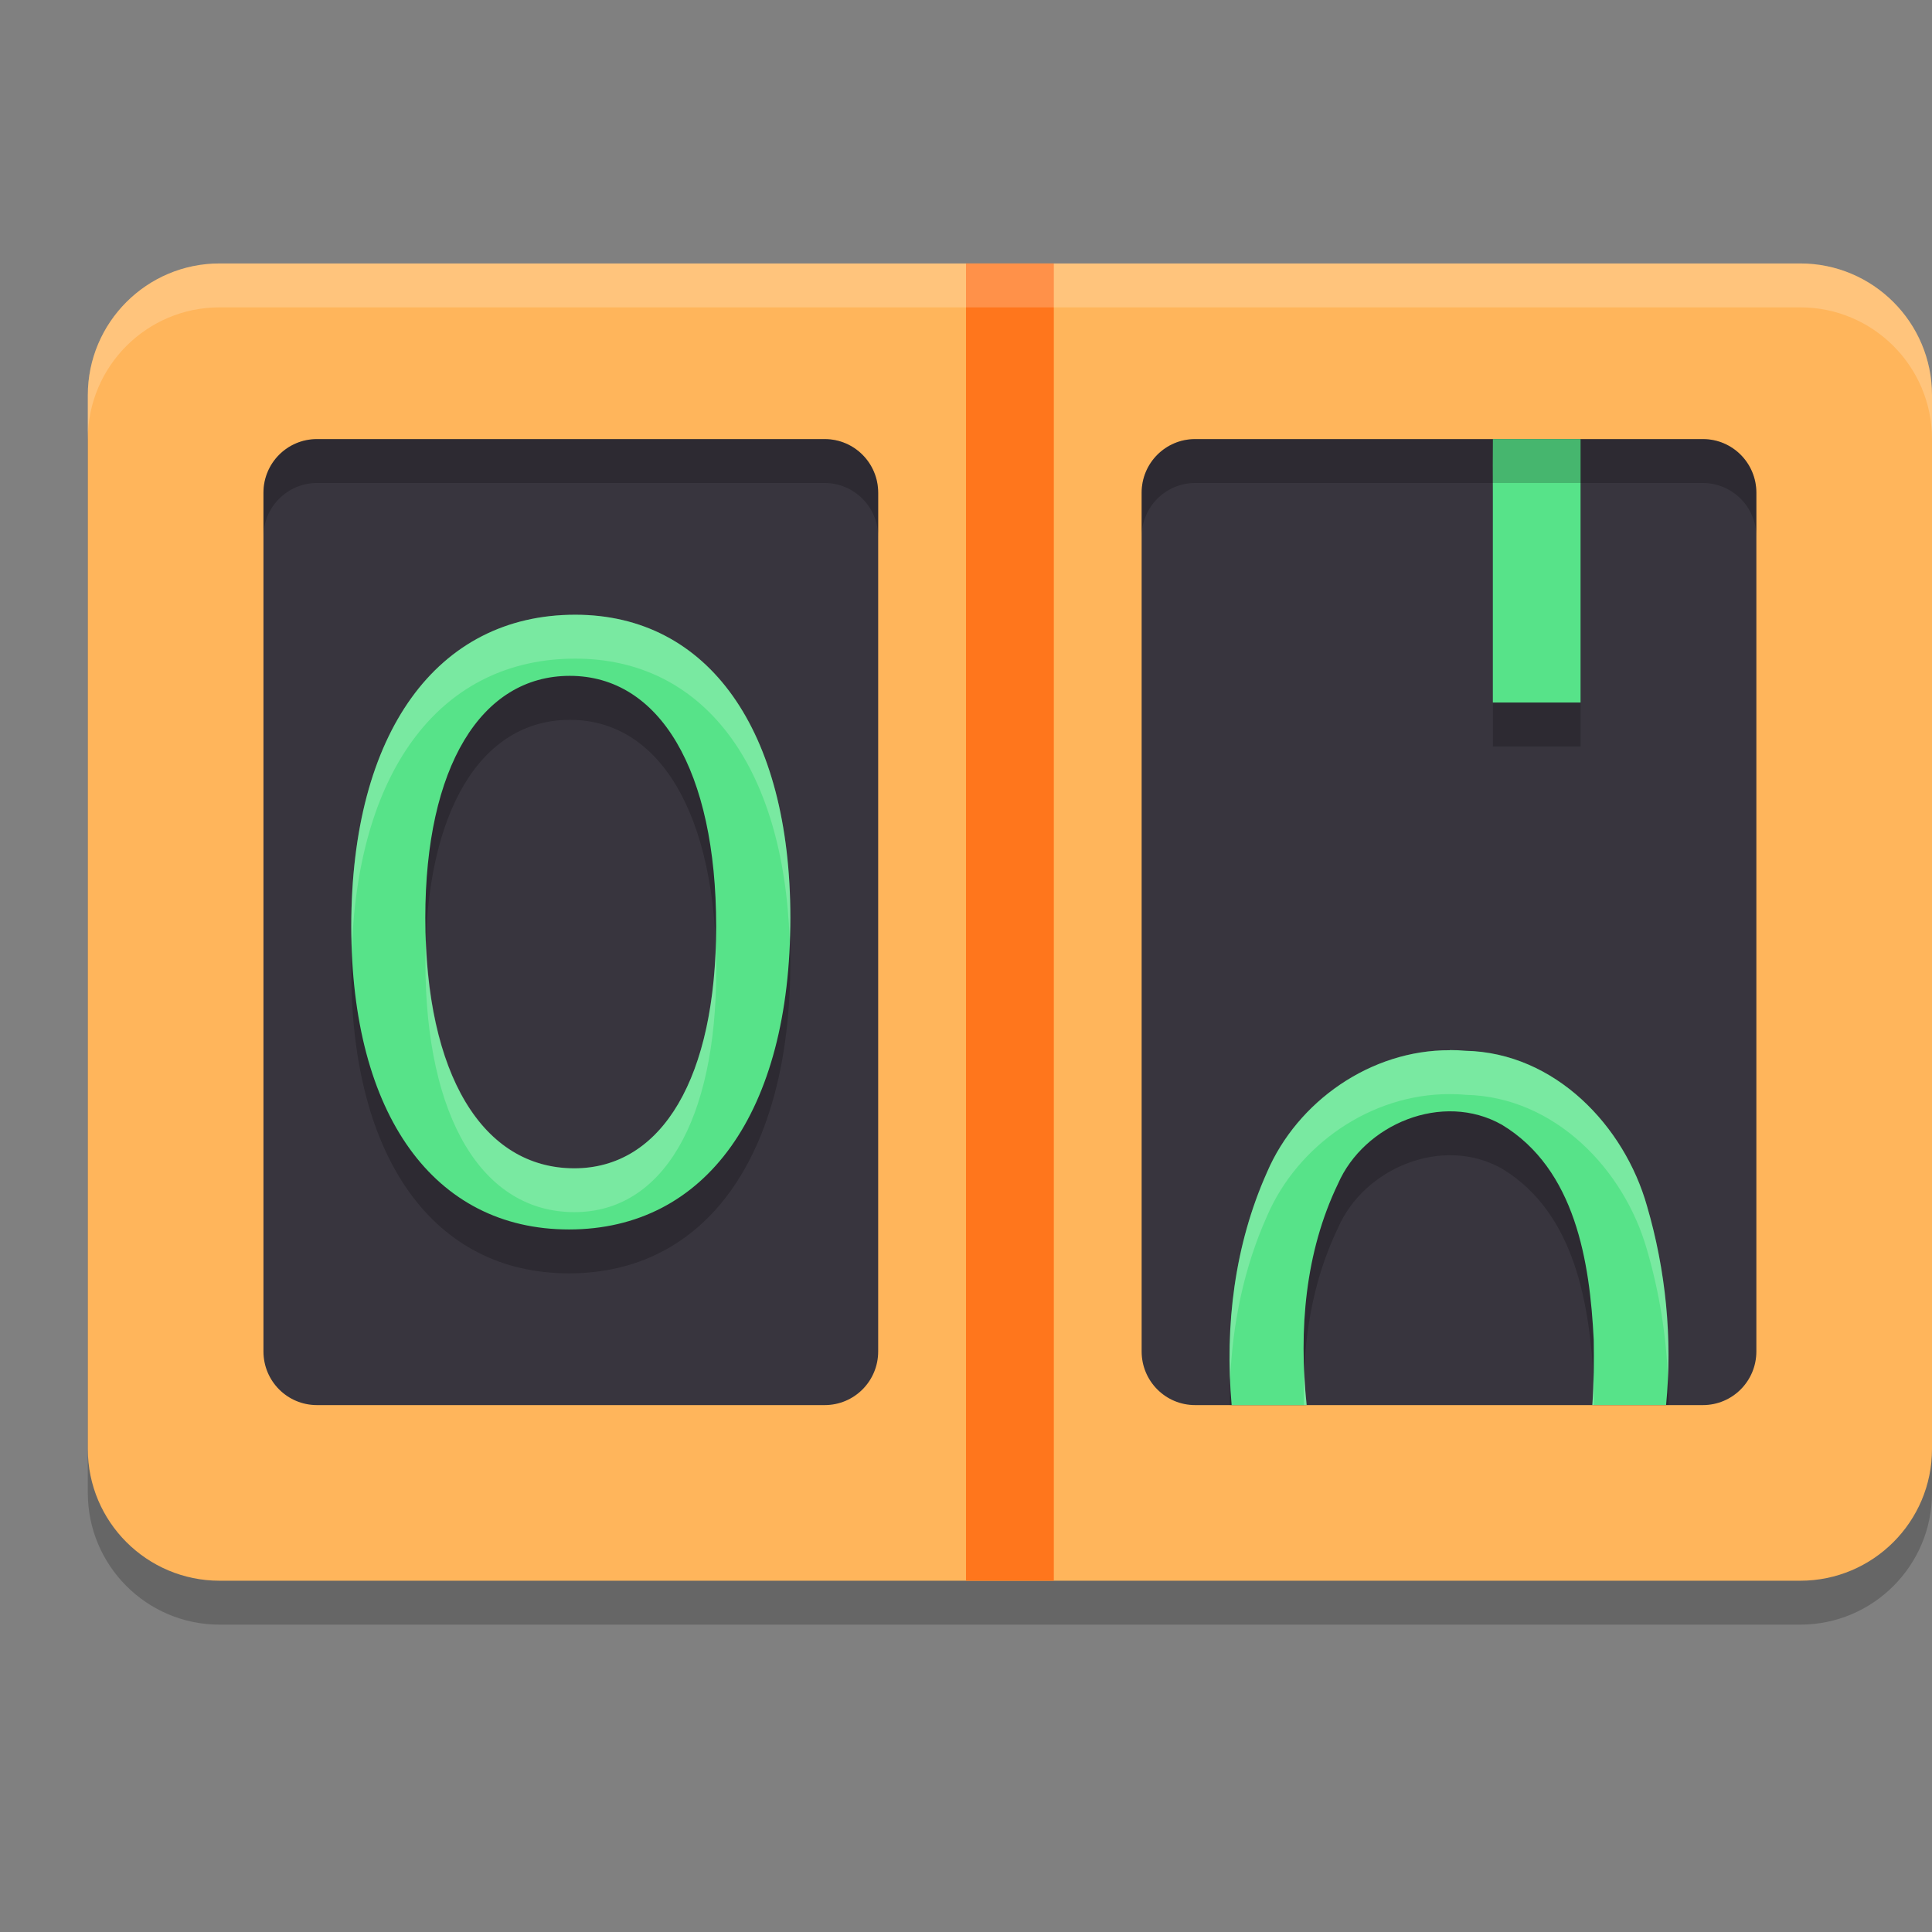 <svg xmlns="http://www.w3.org/2000/svg" width="22" height="22" version="1.1">
 <rect width="100%" height="100%" fill="#808080" stroke="none"/>
 <path style="opacity:0.2" d="m 2.5,3.5 h 18 C 21.328,3.5 22,4.172 22,5 v 12 c 0,0.828 -0.672,1.5 -1.5,1.5 H 2.5 C 1.672,18.5 1,17.828 1,17 V 5 C 1,4.172 1.672,3.5 2.5,3.5 Z m 0,0"/>
 <path style="fill:#ffb55b" d="m 2.5,3 h 18 C 21.328,3 22,3.672 22,4.5 v 12 C 22,17.328 21.328,18 20.5,18 H 2.5 C 1.672,18 1,17.328 1,16.5 V 4.5 C 1,3.672 1.672,3 2.5,3 Z m 0,0"/>
 <path style="fill:#ff761c" d="m 11,3 v 15 h 1 V 3 Z"/>
 <path style="fill:#38353e" d="M 3.609,5 H 9.391 C 9.728,5 10,5.273 10,5.611 v 9.778 C 10,15.727 9.728,16 9.391,16 H 3.609 C 3.272,16 3,15.727 3,15.389 V 5.611 C 3,5.273 3.272,5 3.609,5 Z m 0,0"/>
 <path style="opacity:0.2;fill:#ffffff" d="M 2.5,3 C 1.672,3 1,3.672 1,4.5 V 5 C 1,4.172 1.672,3.5 2.5,3.5 h 18 C 21.328,3.5 22,4.172 22,5 V 4.5 C 22,3.672 21.328,3 20.5,3 Z"/>
 <path style="fill:#38353e" d="m 13.609,5 h 5.783 C 19.728,5 20,5.273 20,5.611 v 9.778 C 20,15.727 19.728,16 19.391,16 H 13.609 C 13.272,16 13,15.727 13,15.389 V 5.611 C 13,5.273 13.272,5 13.609,5 Z m 0,0"/>
 <path style="opacity:0.2" d="m 17,5.5 c -7.99e-4,0.197 -0.002,0.394 0,0.59 V 8.5 h 0.998 v -3 z M 6.551,7.5 C 4.974,7.5 4,8.845 4,11.049 4,13.195 4.943,14.5 6.479,14.5 8.036,14.5 9,13.167 9,10.951 9,8.814 8.066,7.5 6.551,7.5 Z m -0.062,0.697 c 1.025,0 1.668,1.078 1.668,2.852 0,1.716 -0.612,2.754 -1.615,2.754 -1.045,0 -1.697,-1.066 -1.697,-2.852 0,-1.716 0.632,-2.754 1.645,-2.754 z M 16.51,12.459 C 15.61,12.455 14.774,13.041 14.428,13.848 14.125,14.524 13.998,15.261 14.004,16 h 0.844 c -0.018,-0.694 0.085,-1.39 0.389,-2.02 0.296,-0.679 1.19,-1.055 1.867,-0.672 0.838,0.507 1.001,1.564 1.045,2.449 0.001,0.079 3.54e-4,0.161 0,0.242 h 0.85 c 0.006,-0.597 -0.076,-1.195 -0.242,-1.764 -0.257,-0.914 -1.047,-1.747 -2.066,-1.77 -0.061,-0.005 -0.12,-0.008 -0.18,-0.008 z"/>
 <path style="fill:#57e389" d="M 6.479,14 C 8.036,14 9,12.667 9,10.451 9,8.314 8.066,7 6.55,7 4.974,7 4,8.345 4,10.549 4,12.696 4.944,14 6.479,14 Z m 0.061,-0.696 c -1.045,0 -1.697,-1.067 -1.697,-2.853 0,-1.716 0.633,-2.755 1.645,-2.755 1.025,0 1.667,1.079 1.667,2.853 0,1.716 -0.613,2.755 -1.616,2.755 z m 0,0"/>
 <path style="fill:#57e389" d="m 17,5 c -7.99e-4,0.197 -0.003,0.393 -7.99e-4,0.589 V 8 h 0.999 V 5 Z"/>
 <path style="fill:#57e389" d="M 16.51,11.959 C 15.61,11.955 14.774,12.541 14.428,13.348 14.057,14.177 13.945,15.098 14.025,16 h 0.854 c -0.09,-0.856 -0.019,-1.739 0.357,-2.52 0.296,-0.679 1.19,-1.055 1.867,-0.672 0.838,0.507 1.001,1.564 1.045,2.449 0.004,0.241 0.002,0.491 -0.016,0.742 h 0.84 c 0.074,-0.759 -0.004,-1.536 -0.217,-2.264 -0.257,-0.914 -1.047,-1.747 -2.066,-1.77 -0.061,-0.005 -0.12,-0.008 -0.18,-0.008 z"/>
 <path style="opacity:0.2" d="M 3.609,5 C 3.273,5 3,5.274 3,5.611 v 0.5 C 3,5.774 3.273,5.5 3.609,5.5 h 5.781 C 9.727,5.5 10,5.774 10,6.111 v -0.5 C 10,5.274 9.727,5 9.391,5 Z m 10,0 C 13.273,5 13,5.274 13,5.611 v 0.5 C 13,5.774 13.273,5.5 13.609,5.5 h 5.781 C 19.727,5.5 20,5.774 20,6.111 v -0.5 C 20,5.274 19.727,5 19.391,5 Z"/>
 <path style="opacity:0.2;fill:#ffffff" d="M 6.551,7 C 4.974,7 4,8.345 4,10.549 4,10.633 4.005,10.713 4.008,10.795 4.081,8.744 5.036,7.5 6.551,7.5 8.007,7.5 8.922,8.715 8.992,10.705 8.995,10.621 9,10.538 9,10.451 9,8.314 8.066,7 6.551,7 Z m -1.701,3.705 c -0.003,0.081 -0.006,0.162 -0.006,0.246 0,1.785 0.653,2.852 1.697,2.852 1.003,0 1.615,-1.038 1.615,-2.754 0,-0.087 -0.003,-0.17 -0.006,-0.254 -0.056,1.568 -0.655,2.508 -1.609,2.508 -0.994,0 -1.632,-0.967 -1.691,-2.598 z m 11.66,1.254 c -0.9,-0.004 -1.735,0.582 -2.082,1.389 -0.332,0.743 -0.455,1.559 -0.42,2.369 0.026,-0.643 0.156,-1.28 0.42,-1.869 0.347,-0.807 1.182,-1.392 2.082,-1.389 0.06,0 0.119,0.002 0.18,0.008 1.019,0.022 1.809,0.856 2.066,1.77 0.139,0.478 0.22,0.977 0.238,1.479 0.032,-0.667 -0.052,-1.341 -0.238,-1.979 -0.257,-0.914 -1.047,-1.747 -2.066,-1.77 -0.061,-0.005 -0.12,-0.008 -0.18,-0.008 z m -1.658,3.646 c -0.006,0.131 -0.007,0.263 -0.004,0.395 h 0.031 c -0.014,-0.131 -0.022,-0.263 -0.027,-0.395 z m 3.293,0.102 c -0.003,0.097 -0.005,0.195 -0.012,0.293 h 0.016 c 3.54e-4,-0.081 0.001,-0.163 0,-0.242 -8.28e-4,-0.017 -0.003,-0.034 -0.004,-0.051 z"/>
</svg>
